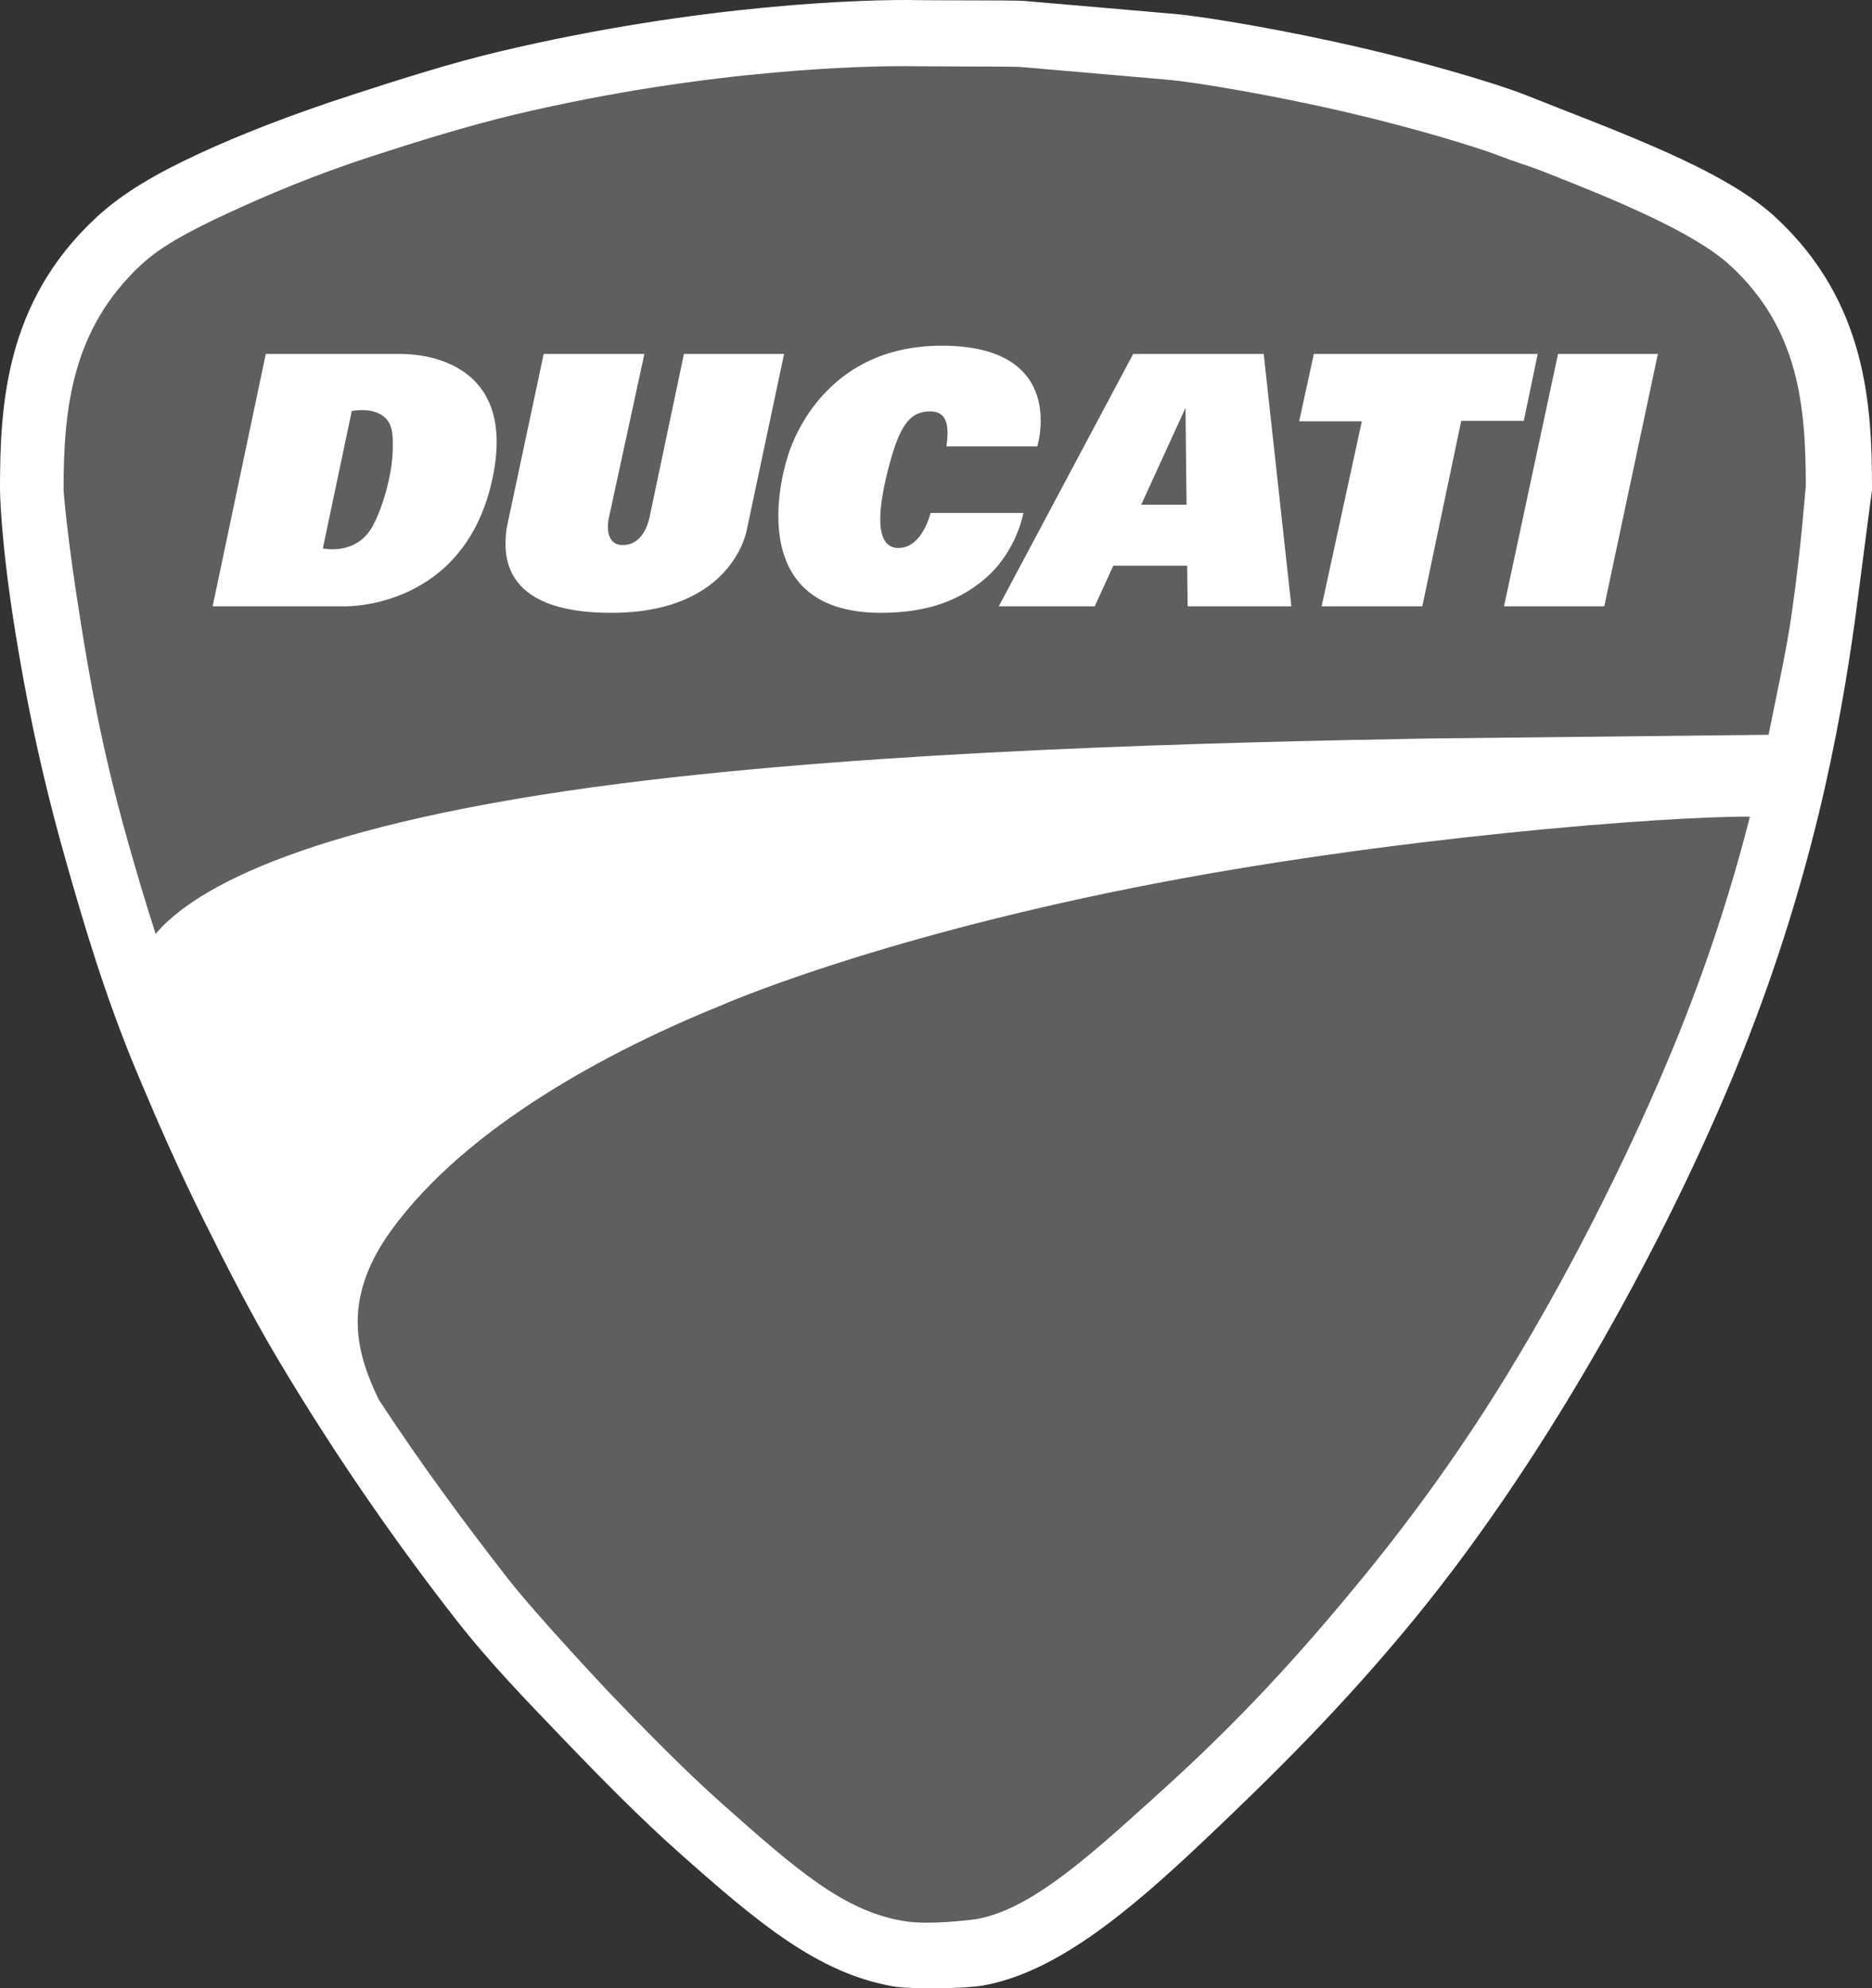 <?xml version="1.0" encoding="UTF-8"?> <svg xmlns="http://www.w3.org/2000/svg" id="Ebene_1" data-name="Ebene 1" viewBox="0 0 1443.82 1533.583"><rect x="0" y="0" width="1443.82" height="1533.583" fill="#333333" stroke="none"/><defs><style> .cls-1 { fill: #5f5f5f; } .cls-2 { fill: #fff; } </style></defs><path class="cls-2" d="M1369.365,167.54c-40.146-37.132-120.698-65.57-192.797-94.275-20.48-8.154-72.42-23.81-126.179-36.313-58.449-13.594-119.049-23.826-143.706-26.145L789.024.636c-6.969-.49-71.357-.323-80.383-.527-39.278-.886-168.641,2.861-323.518,39.671-36.057,8.57-74.086,20.526-113.872,33.485-47.028,15.318-85.912,30.485-118.061,45.398-32.732,15.185-58.482,30.143-78.736,48.876C3.572,233.099,0,313.593,0,377.75c0,0,.188,37.45,11.724,109.265,7.221,44.953,18.279,103.369,38.402,174.493,13.968,49.368,30.541,106.258,56.134,167.219,14.802,35.256,30.791,71.947,50.207,111.02,17.673,35.563,36.638,72.979,58.337,109.418,40.695,68.342,87.485,136.762,136.688,199.783,26.192,33.549,54.002,62.1,81.971,91.275,29.853,31.145,60.884,62.586,89.316,87.869,61.524,54.709,107.556,93.545,165.646,103.896,14.52,2.588,56.341,1.729,69.014-.455,55.562-9.564,110.601-54.684,169.603-110.441,54.711-51.705,109.507-105.807,165.287-174.146,105.005-128.643,194.005-294.976,245.231-419.221,60.487-146.707,81.592-267.697,92.832-347.128l13.428-102.847c-.001-64.157-3.574-144.651-74.455-210.21l-0-0Z"></path><path class="cls-1" d="M874.5,684.636c-205.5,41-317.5,90.5-317.5,90.5-86.5,35-196.482,93.232-255,173.5-41.131,56.42-25.027,98.791-9.943,130.785,31.105,47.477,64.958,93.688,99.652,138.127,22.887,29.314,78.586,88.367,78.586,88.367,24.876,25.951,57.177,59.07,86.389,85.047,58.349,51.885,94.485,83.225,140.607,90.779,19.709,3.229,52.613-1.045,55.489-1.49,43.324-7.459,90.039-51.098,141.214-97.242,60.623-54.666,107.377-105.32,158.807-168.326,39.367-48.229,76.24-99.885,109.391-154.059,54.703-89.395,99.273-182.195,128.196-252.348,26.833-65.08,45.636-124.735,59.262-178.378-62.552-.533-280.309,15.865-475.15,54.738ZM1334.72,204.998c-27.966-25.866-89.22-51.042-145.908-73.253-9.245-3.623-21.805-7.368-31.116-11.075-15.529-6.183-64.047-21.271-118.863-34.02-59.905-13.933-117.12-23.18-136.926-25.043l-116.084-10.045c-5.376-.211-32.478-.266-48.751-.299l-29.581-.142-9.543-.096c-23.29,0-147.26.851-301.025,37.396-35.915,8.536-76.543,21.179-110.868,32.359-43.066,14.027-79.881,29.552-111.39,44.169-30.892,14.33-51.111,25.682-65.563,39.049-53.553,49.532-60.063,110.84-60.076,173.467.034,2.141,2.756,37.19,13.078,101.457,5.981,37.236,15.336,95.235,36.12,168.694,6.566,23.207,13.707,47.599,21.81,72.69,29.567-35.223,118.204-85.393,359.572-116.072,201.394-25.598,455.644-31.618,622.374-34.646l262.062-2.844.476-2.337c6.697-33.372,13.505-63.759,17.354-90.96,7.646-54.035,9.798-88.882,10.923-98.58-.147-61.697-5.264-121.022-58.075-169.869v-0Z"></path><path class="cls-2" d="M1201.666,272.97h77l-41.334,194.666h-77.332l41.666-194.666ZM1013.332,272.97h172.668l-10.75,51.666h-48.25l-30,143h-77.668l31-142.666h-48.332l11.332-52ZM916,467.636h80l-21.334-194.667h-100.666l-103.668,194.667h74l14.336-31.333h56.989l.343,31.333h-0ZM880.172,389.303l34.16-74.667.814,74.667h-34.974ZM730,344.303h70s24.332-77.667-73.668-77.667-119.332,87.333-119.332,87.333c0,0-40,121,75.666,118.667,24.3-.49,52.334-5,77.229-26.454,24.422-21.046,29.438-50.546,29.438-50.546h-71.666s-6,26.333-24,27-17.668-25-9-59.333,16.333-45.666,32.333-46,14.332,16,13,27ZM419.332,272.97h77.668l-27.5,126.917s-4.5,20.5,10.75,20.5,19.5-16.25,20.75-21.5l26.5-125.917h77.25l-28.75,135.666s-10.25,63.066-102.25,64.033-84.75-50.283-83-65.283l28.582-134.416ZM308.332,272.97h-103.332l-41,194.667h101.667s93.013,2.934,114.333-99.333c19.666-94.334-61.334-95.334-71.668-95.334ZM302.907,347.304c-.542,21.871-9.672,49.183-16.574,60.333-13,21-37.333,15.333-37.333,15.333l22.333-106c12.643-1.957,21.004.521,26.224,5.773,5.624,5.659,5.599,14.539,5.35,24.561v-0Z"></path></svg> 